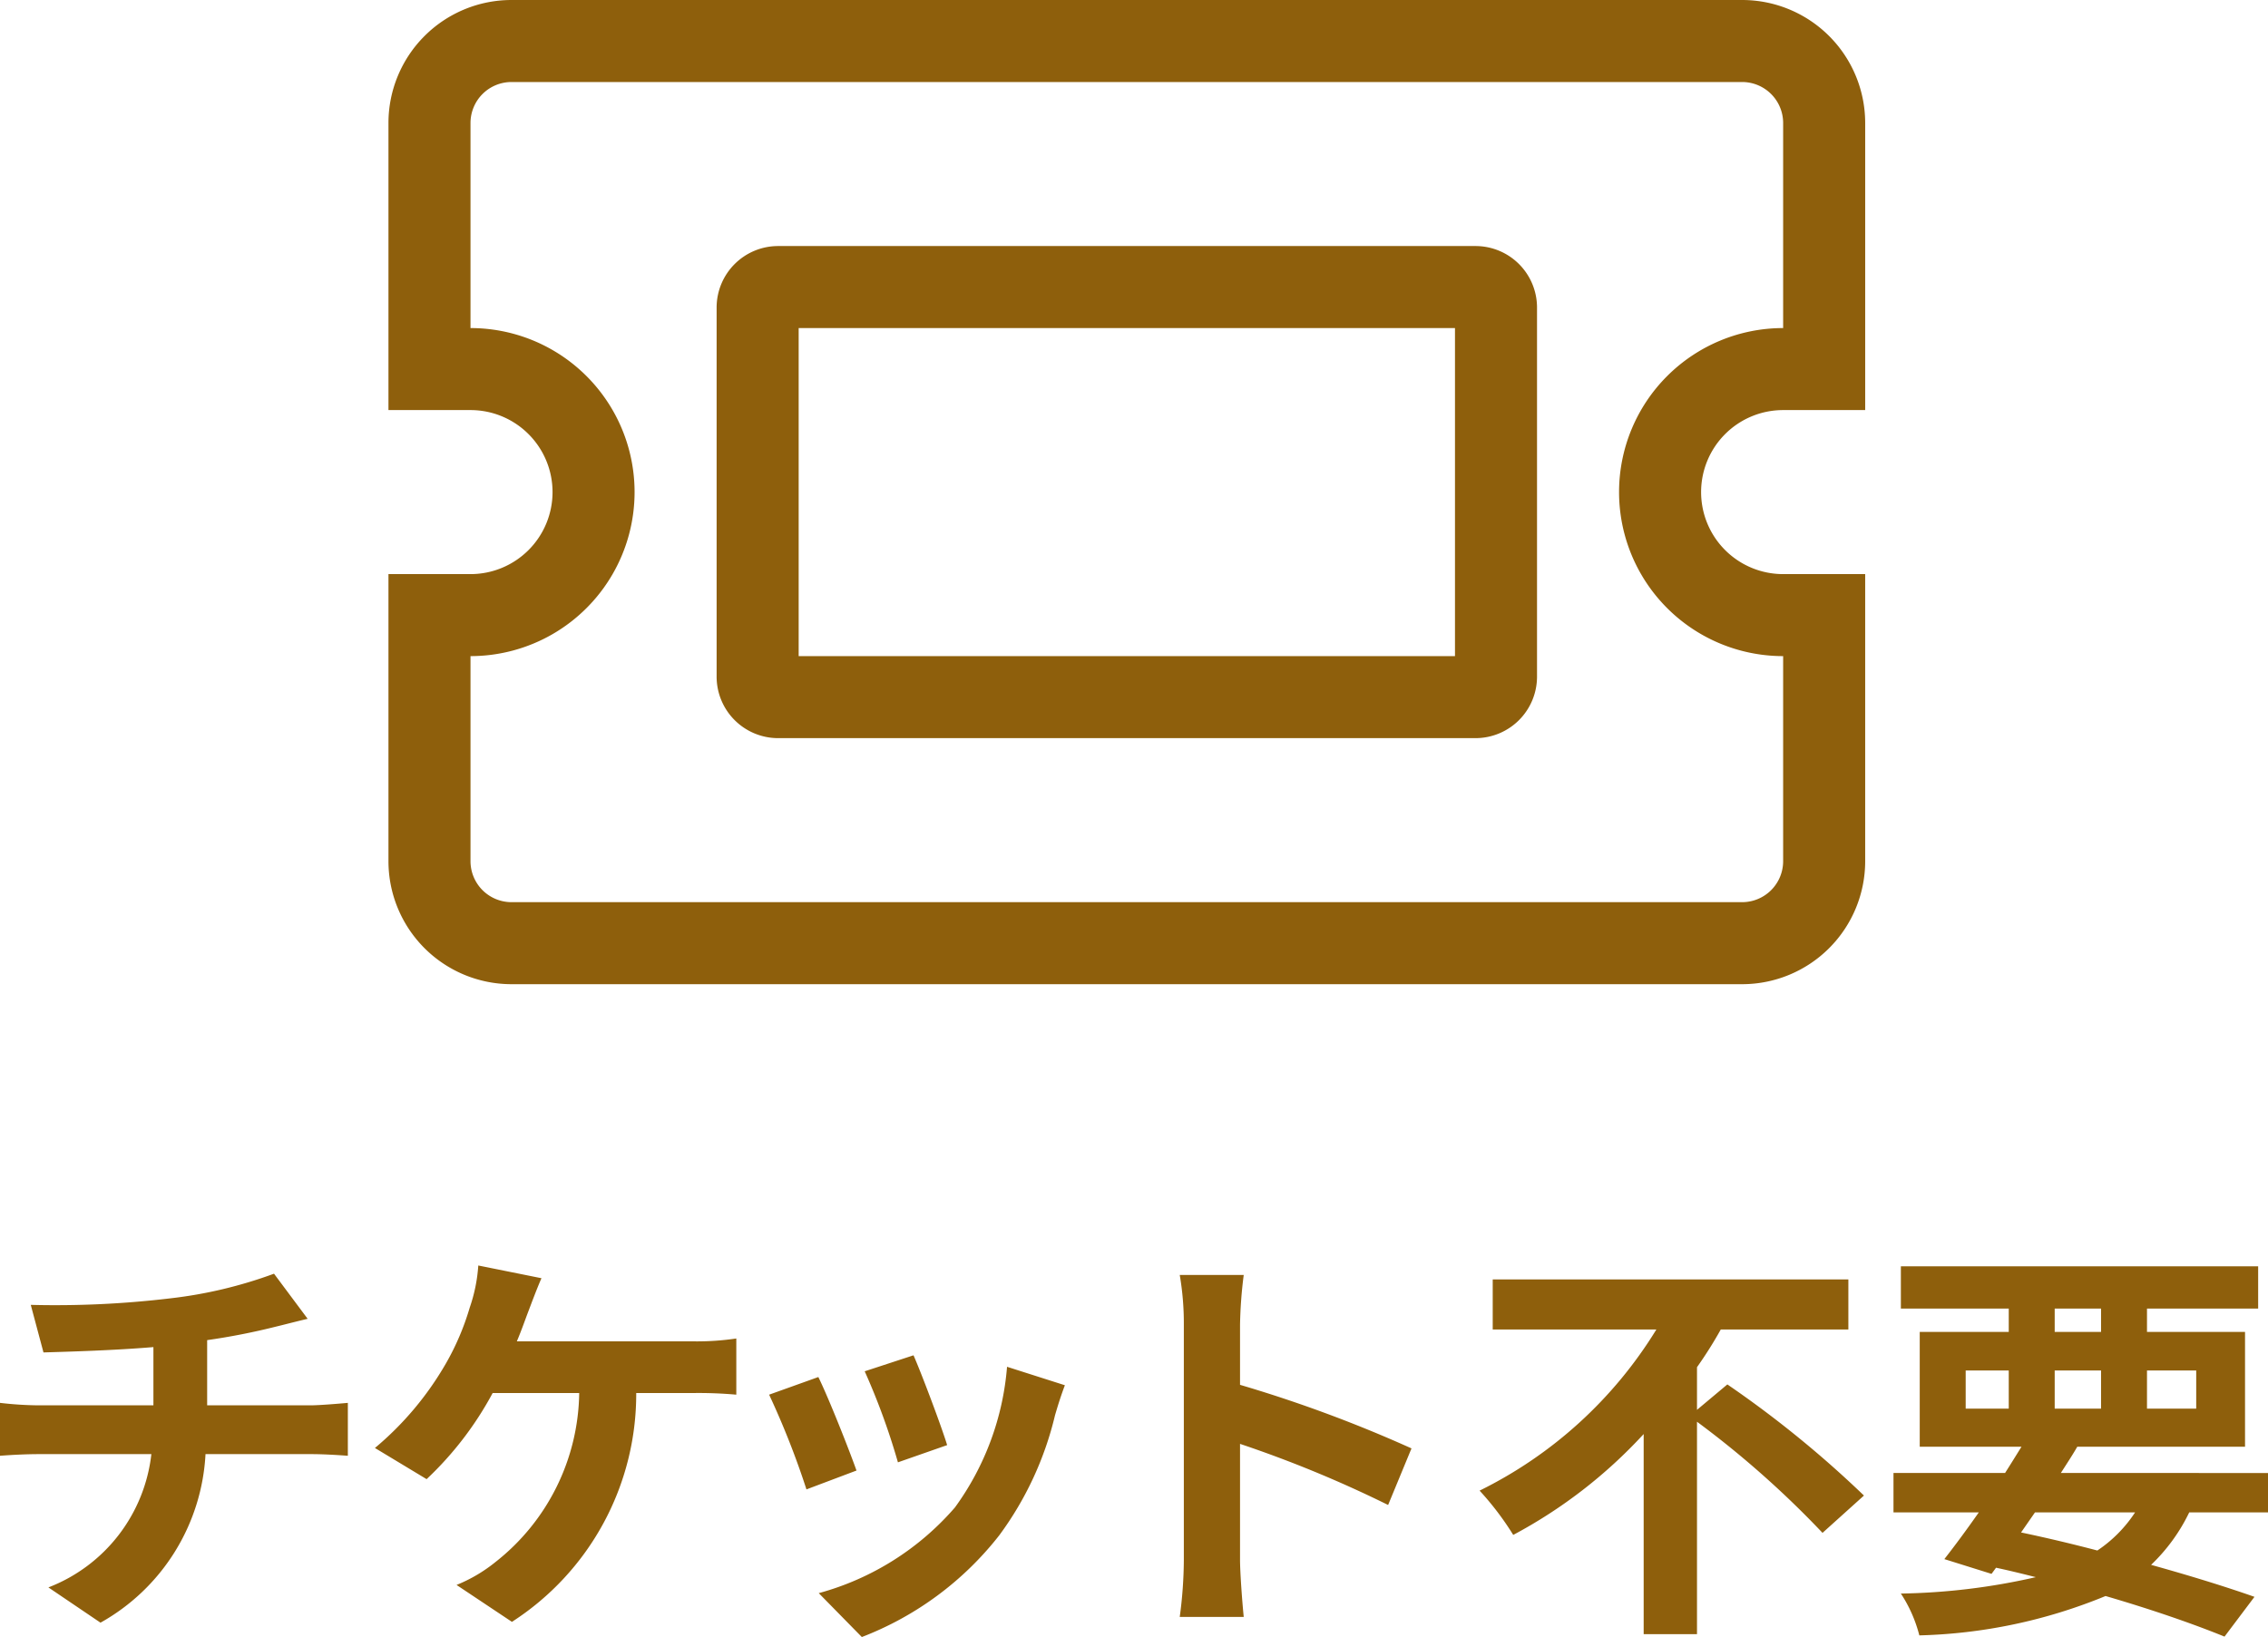 <svg xmlns="http://www.w3.org/2000/svg" width="55.29" height="39.92" viewBox="0 0 55.29 39.92">
  <g id="icon-ticket-none" transform="translate(-151.53 -843)">
    <path id="パス_255" data-name="パス 255" d="M8.5-18h-17A1.5,1.5,0,0,0-10-16.5v9A1.5,1.5,0,0,0-8.5-6h17A1.5,1.5,0,0,0,10-7.5v-9A1.5,1.5,0,0,0,8.5-18ZM8-8H-8v-8H8Zm8-6h2v-7a3,3,0,0,0-3-3H-15a3,3,0,0,0-3,3v7h2a2,2,0,0,1,2,2,2,2,0,0,1-2,2h-2v7a3,3,0,0,0,3,3H15a3,3,0,0,0,3-3v-7H16a2,2,0,0,1-2-2A2,2,0,0,1,16-14Zm0,6v5a1,1,0,0,1-1,1H-15a1,1,0,0,1-1-1V-8a4,4,0,0,0,4-4,4,4,0,0,0-4-4v-5a1,1,0,0,1,1-1H15a1,1,0,0,1,1,1v5a4,4,0,0,0-4,4A4,4,0,0,0,16-8Z" transform="translate(179 867)" fill="#8e5f0c"/>
    <path id="パス_254" data-name="パス 254" d="M-22.42-4.73V-6.32a16.143,16.143,0,0,0,1.68-.33c.17-.04.43-.11.77-.19l-.82-1.1a10.839,10.839,0,0,1-2.52.6,23.6,23.6,0,0,1-3.41.16l.31,1.16c.67-.02,1.72-.05,2.68-.13v1.42h-2.82a8.705,8.705,0,0,1-.92-.06V-3.5c.26-.02.63-.04.94-.04h2.75A3.958,3.958,0,0,1-26.29-.29l1.27.86a5.01,5.01,0,0,0,2.56-4.11h2.59c.27,0,.61.02.88.04V-4.79c-.22.02-.7.06-.91.06Zm7.55-1.56c.11-.26.2-.52.28-.73s.21-.56.32-.81l-1.54-.31a3.928,3.928,0,0,1-.21,1.03,6.285,6.285,0,0,1-.58,1.36,7.658,7.658,0,0,1-1.73,2.06l1.26.76a8.2,8.2,0,0,0,1.61-2.1h2.11A5.328,5.328,0,0,1-15.39-.91a3.724,3.724,0,0,1-.95.56l1.35.9a6.609,6.609,0,0,0,3.03-5.58h1.4a10.337,10.337,0,0,1,1.04.04V-6.36a6.557,6.557,0,0,1-1.04.07Zm9.67.34-1.19.39a16.656,16.656,0,0,1,.81,2.22l1.2-.42C-4.52-4.22-5.01-5.52-5.2-5.95Zm2.28.28A6.74,6.74,0,0,1-4.19-2.24,6.729,6.729,0,0,1-7.51-.15L-6.46.92A7.809,7.809,0,0,0-3.11-1.56,8.063,8.063,0,0,0-1.75-4.49c.06-.2.12-.41.24-.73Zm-4.6.25-1.2.43a20.2,20.2,0,0,1,.91,2.31l1.22-.46C-6.79-3.7-7.27-4.91-7.52-5.42ZM6.94-3.68A32.66,32.66,0,0,0,2.76-5.23V-6.7a10.875,10.875,0,0,1,.09-1.21H1.29a6.974,6.974,0,0,1,.1,1.21V-.96A10.7,10.7,0,0,1,1.29.43H2.85c-.04-.4-.09-1.1-.09-1.39V-3.79A28.884,28.884,0,0,1,6.37-2.3Zm6.96-.94V-5.66a10.072,10.072,0,0,0,.58-.92h3.11V-7.8H8.92v1.22h3.99A10.49,10.49,0,0,1,8.6-2.65a7.144,7.144,0,0,1,.82,1.08A11.946,11.946,0,0,0,12.6-4.03V.85h1.3V-4.33a23.355,23.355,0,0,1,3.06,2.71l1.01-.91a25.979,25.979,0,0,0-3.33-2.71Zm8.24,2.5h2.44a3.259,3.259,0,0,1-.92.93c-.61-.16-1.24-.31-1.86-.44ZM20.45-5.58H21.5v.93H20.45Zm2.17-1.51h1.13v.57H22.62Zm3.45,1.51v.93h-1.2v-.93Zm-3.45.93v-.93h1.13v.93Zm5.2,2.53v-.96H22.77c.14-.22.28-.43.4-.64h4.09v-2.8H24.87v-.57h2.71V-8.12H18.87v1.03H21.5v.57H19.33v2.8h2.48c-.13.21-.26.42-.4.64H18.69v.96h2.08c-.3.43-.59.82-.84,1.14l1.15.36.11-.15c.33.07.65.15.97.23a15.789,15.789,0,0,1-3.29.4A3.369,3.369,0,0,1,19.32.88a12.73,12.73,0,0,0,4.54-.96c1.13.33,2.14.68,2.9.99l.73-.97c-.68-.24-1.55-.51-2.52-.78a4.4,4.4,0,0,0,.93-1.28Z" transform="translate(179 882)" fill="#8e5f0c"/>
  </g>
</svg>